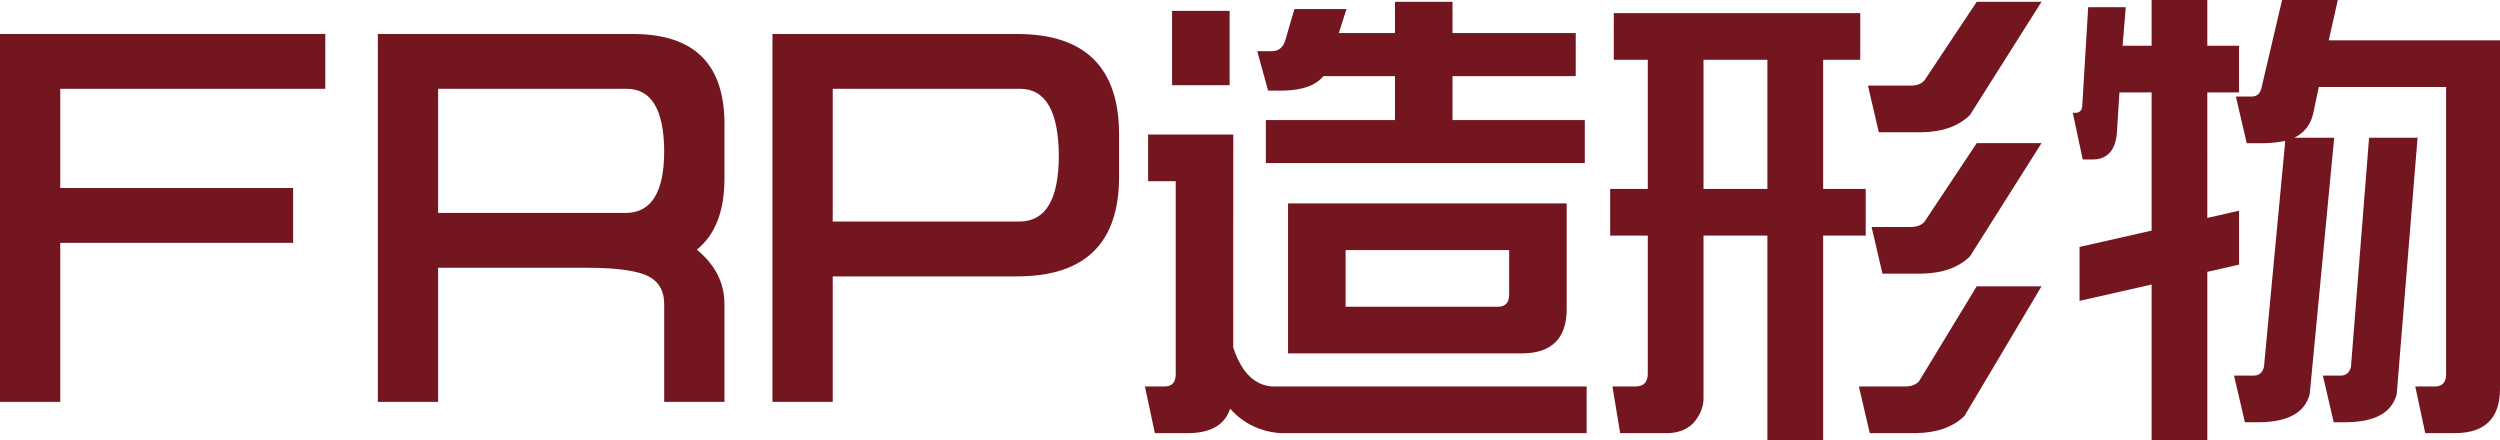 <?xml version="1.0" encoding="utf-8"?>
<!-- Generator: Adobe Illustrator 16.0.3, SVG Export Plug-In . SVG Version: 6.00 Build 0)  -->
<!DOCTYPE svg PUBLIC "-//W3C//DTD SVG 1.1//EN" "http://www.w3.org/Graphics/SVG/1.1/DTD/svg11.dtd">
<svg version="1.1" id="レイヤー_1" xmlns="http://www.w3.org/2000/svg" xmlns:xlink="http://www.w3.org/1999/xlink" x="0px"
	 y="0px" width="289.658px" height="51.023px" viewBox="33.662 0 289.658 51.023" enable-background="new 33.662 0 289.658 51.023"
	 xml:space="preserve">
<g>
	<path fill="#731620" d="M40.643,21.784h26.982v6.354H40.643v18.425h-6.981V3.938h37.69v6.352H40.643V21.784z"/>
	<path fill="#731620" d="M108.99,32.126c-1.226-0.734-3.693-1.103-7.402-1.103H84.423v15.538h-6.982V3.938h24.147
		c2.1,0,3.901,0,5.407,0c7.068,0,10.604,3.464,10.604,10.394c0,1.227,0,2.275,0,3.15s0,1.941,0,3.202
		c0,3.779-1.068,6.527-3.202,8.241c2.134,1.751,3.202,3.851,3.202,6.299v11.339h-6.982v-11.34
		C110.616,33.788,110.073,32.756,108.99,32.126z M84.423,10.288v14.384h17.165c1.19,0,2.73,0,4.62,0
		c2.938-0.034,4.409-2.431,4.409-7.19c-0.036-4.794-1.488-7.192-4.357-7.192c-1.925,0-3.482,0-4.672,0L84.423,10.288L84.423,10.288z
		"/>
	<path fill="#731620" d="M130.144,46.562h-6.982V3.938h24.147c2.134,0,3.534,0,4.2,0c7.873,0,11.812,3.884,11.812,11.652
		c0,0.666,0,1.471,0,2.415c0,0.91,0,1.732,0,2.468c0,7.698-3.938,11.549-11.812,11.549c-0.666,0-2.065,0-4.2,0h-17.165V46.562
		L130.144,46.562z M130.144,10.288v15.381h17.165c1.19,0,2.694,0,4.515,0c3.01-0.035,4.516-2.589,4.516-7.664
		c-0.036-5.145-1.541-7.717-4.516-7.717c-1.82,0-3.324,0-4.515,0H130.144z"/>
	<path fill="#731620" d="M176.548,40.263c0.945,2.868,2.449,4.372,4.516,4.515h36.43v5.406h-35.484
		c-2.346-0.178-4.288-1.12-5.826-2.835c-0.598,1.854-2.188,2.8-4.777,2.835h-3.937l-1.155-5.406h2.257
		c0.841,0,1.277-0.438,1.313-1.313V20.998h-3.201v-5.407h9.869L176.548,40.263L176.548,40.263z M176.128,1.26v8.608h-6.666V1.26
		H176.128z M180.328,13.91h14.961V8.819h-8.293c-0.877,1.085-2.451,1.646-4.726,1.68h-1.681l-1.258-4.566h1.68
		c0.732,0,1.24-0.367,1.521-1.103l1.103-3.78h6.037l-0.894,2.782h6.511V0.209h6.666v3.622h14.277v4.986h-14.277v5.092h15.326v4.987
		h-36.955L180.328,13.91L180.328,13.91z M215.183,35.801c0,3.396-1.715,5.11-5.145,5.146H182.9V23.57h32.283V35.801z
		 M189.567,28.977v6.562h17.638c0.842,0,1.278-0.438,1.313-1.313v-5.249H189.567z"/>
	<path fill="#731620" d="M220.643,1.522h28.556v5.405h-4.304v14.961h4.935v5.406h-4.935v23.728h-6.457V27.296h-7.401v18.898
		c0,0.91-0.352,1.802-1.05,2.677c-0.7,0.806-1.68,1.242-2.94,1.313h-5.668l-0.894-5.406h2.625c0.524,0,0.911-0.141,1.155-0.42
		c0.21-0.28,0.314-0.631,0.314-1.051V27.297h-4.356V21.89h4.356V6.929h-3.938L220.643,1.522L220.643,1.522z M238.438,6.929h-7.401
		v14.96h7.401V6.929z M256.023,44.147l6.667-10.973h7.507l-8.924,15.015c-1.331,1.294-3.202,1.959-5.618,1.994H250.3l-1.26-5.406
		h5.355C255.13,44.777,255.675,44.567,256.023,44.147z M256.653,9.292l6.037-9.082h7.507l-8.294,13.123
		c-1.331,1.295-3.202,1.96-5.618,1.995h-4.935l-1.261-5.406h4.936C255.761,9.921,256.304,9.711,256.653,9.292z M256.653,25.669
		l6.037-9.082h7.507l-8.294,13.123c-1.331,1.296-3.202,1.961-5.618,1.996h-4.515l-1.261-5.407h4.516
		C255.761,26.299,256.304,26.089,256.653,25.669z"/>
	<path fill="#731620" d="M289.41,31.496v19.527h-6.455V32.966l-8.348,1.891v-6.247l8.348-1.891V10.708h-3.729l-0.264,4.2
		c-0.069,2.345-0.996,3.535-2.781,3.569h-1.207l-1.154-5.407h0.314c0.49,0,0.753-0.279,0.787-0.84l0.684-11.392h4.355L279.593,5.3
		h3.361V0h6.455v5.302h3.676v5.407h-3.676V25.25l3.676-0.84v6.247L289.41,31.496z M323.32,4.672v40.367
		c0,3.396-1.715,5.109-5.145,5.146h-3.518l-1.154-5.406h2.258c0.84,0,1.276-0.438,1.313-1.313V10.079h-14.75l-0.63,2.992
		c-0.281,1.331-1.017,2.292-2.205,2.888h4.619l-2.835,29.71c-0.56,2.136-2.503,3.221-5.827,3.255h-1.68l-1.261-5.405h2.259
		c0.63,0,1.03-0.333,1.207-0.997l2.468-26.194c-0.664,0.141-1.452,0.229-2.361,0.263h-2.101l-1.261-5.406h1.838
		c0.63,0,1.016-0.367,1.154-1.103L298.072,0h6.456l-1.05,4.672H323.32z M306.051,42.52l2.1-26.562h5.617l-2.414,29.71
		c-0.56,2.136-2.502,3.221-5.827,3.255h-1.471l-1.26-5.405h2.048C305.472,43.517,305.875,43.185,306.051,42.52z"/>
</g>
</svg>

